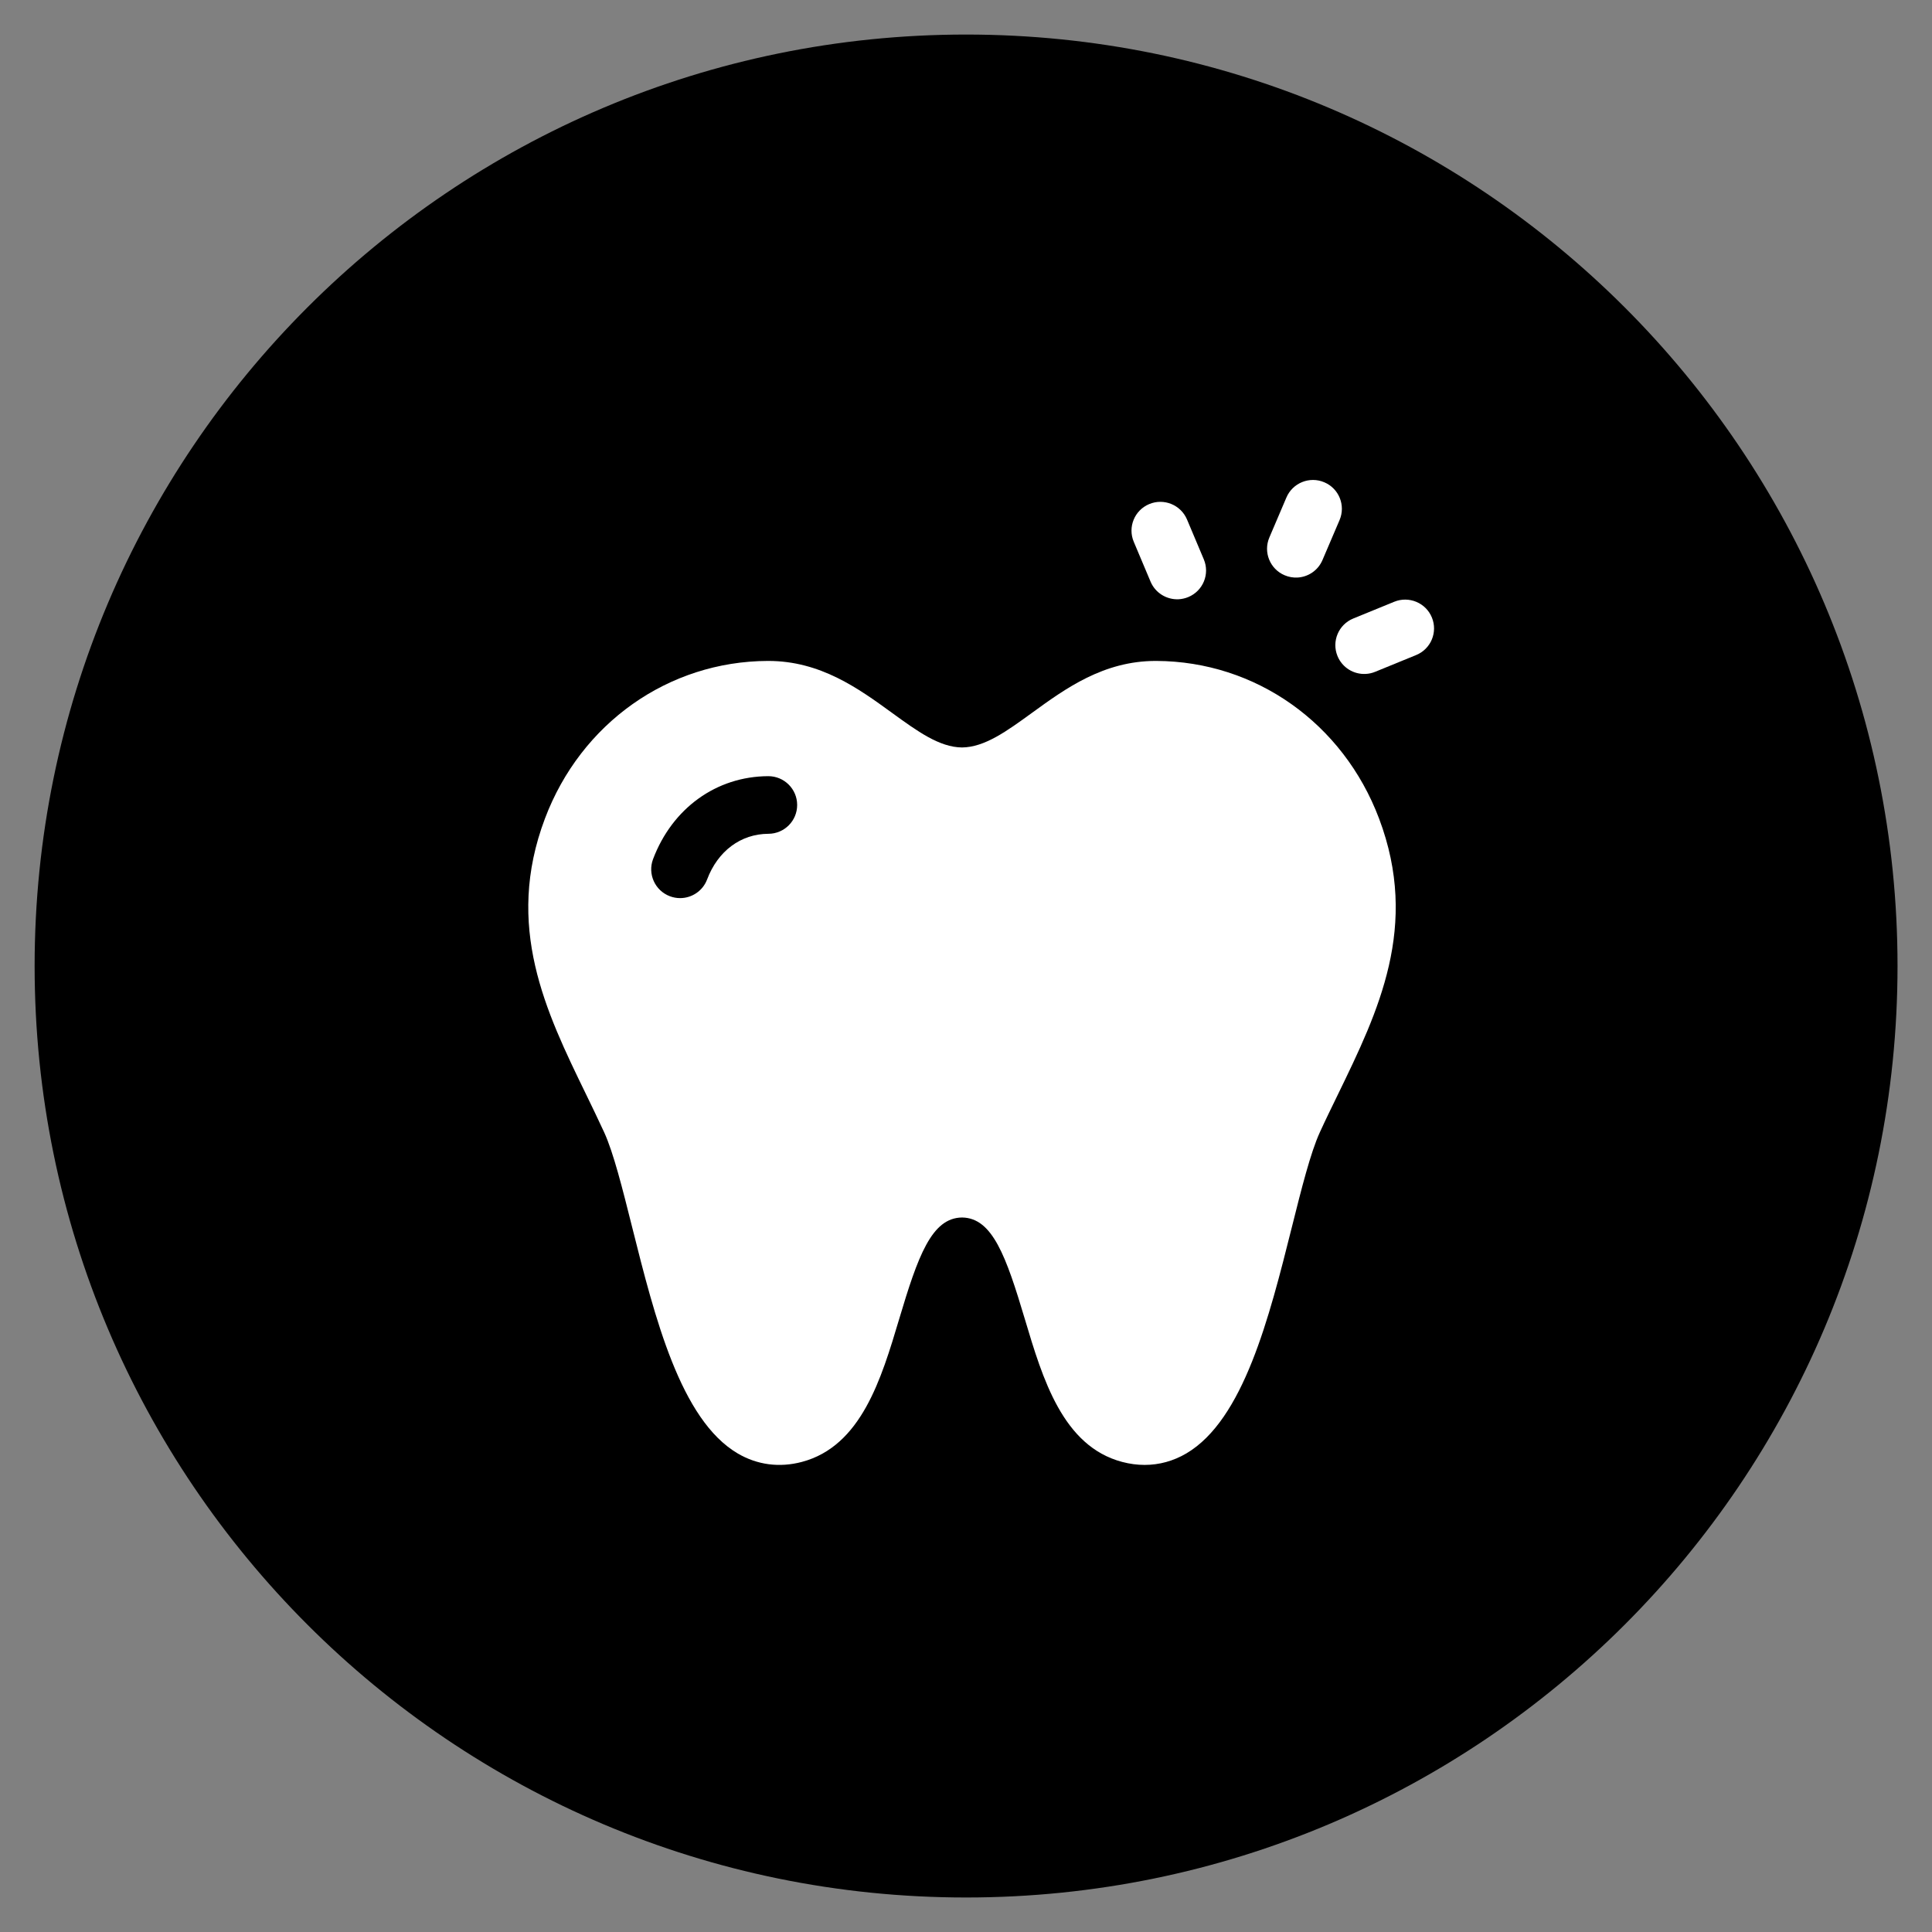 <svg width="51" height="51" viewBox="0 0 51 51" fill="none" xmlns="http://www.w3.org/2000/svg">
<rect x="0" y="0" width="51" height="51" fill="#808080" stroke="none"/>
<path d="M50.09 25.5C50.09 11.921 39.082 0.912 25.502 0.912C11.923 0.912 0.914 11.921 0.914 25.5C0.914 39.08 11.923 50.089 25.502 50.089C39.082 50.089 50.09 39.08 50.09 25.5Z" fill="black"/>
<path d="M31.113 15.819C30.802 15.834 30.5 15.657 30.372 15.354L29.929 14.303C29.765 13.916 29.947 13.47 30.335 13.307C30.723 13.144 31.17 13.326 31.334 13.713L31.777 14.764C31.941 15.151 31.759 15.597 31.37 15.76C31.286 15.795 31.199 15.814 31.113 15.819Z" fill="white"/>
<path d="M34.247 15.246C34.135 15.251 34.02 15.232 33.91 15.185C33.523 15.021 33.343 14.574 33.508 14.188L33.958 13.133C34.123 12.746 34.571 12.566 34.958 12.731C35.346 12.895 35.526 13.342 35.361 13.729L34.91 14.784C34.792 15.061 34.529 15.232 34.247 15.246Z" fill="white"/>
<path d="M36.05 17.79C35.736 17.806 35.433 17.626 35.307 17.319C35.147 16.93 35.334 16.486 35.723 16.327L36.804 15.885C37.193 15.726 37.639 15.912 37.798 16.3C37.958 16.689 37.772 17.133 37.382 17.292L36.301 17.734C36.219 17.768 36.134 17.786 36.05 17.79Z" fill="white"/>
<path d="M36.404 21.608C35.454 19.09 33.145 17.457 30.523 17.447C30.517 17.447 30.513 17.447 30.508 17.447C29.13 17.447 28.128 18.174 27.244 18.816C26.572 19.304 25.991 19.726 25.394 19.731C24.798 19.726 24.217 19.304 23.545 18.816C22.661 18.174 21.659 17.447 20.281 17.447C20.276 17.447 20.271 17.447 20.266 17.447C17.643 17.457 15.335 19.09 14.385 21.608C13.313 24.45 14.407 26.701 15.466 28.878C15.626 29.209 15.793 29.551 15.948 29.889C16.193 30.422 16.433 31.379 16.687 32.393C17.285 34.776 17.962 37.477 19.473 38.367C19.988 38.67 20.574 38.748 21.167 38.591C22.735 38.176 23.265 36.396 23.734 34.826C24.23 33.162 24.591 32.148 25.395 32.139C26.198 32.148 26.559 33.162 27.055 34.826C27.524 36.396 28.054 38.176 29.622 38.591C29.822 38.644 30.02 38.67 30.216 38.67C30.601 38.67 30.974 38.568 31.316 38.367C32.827 37.477 33.505 34.776 34.102 32.393C34.356 31.379 34.596 30.422 34.841 29.889C34.996 29.55 35.163 29.209 35.324 28.878C36.382 26.701 37.476 24.45 36.404 21.608ZM20.284 22.01C19.555 22.013 18.95 22.463 18.666 23.215C18.551 23.52 18.261 23.708 17.953 23.708C17.863 23.708 17.773 23.692 17.684 23.659C17.29 23.511 17.091 23.072 17.239 22.679C17.747 21.334 18.911 20.495 20.278 20.489H20.281C20.701 20.489 21.042 20.828 21.043 21.247C21.045 21.667 20.705 22.009 20.284 22.01Z" fill="white"/>
</svg>
